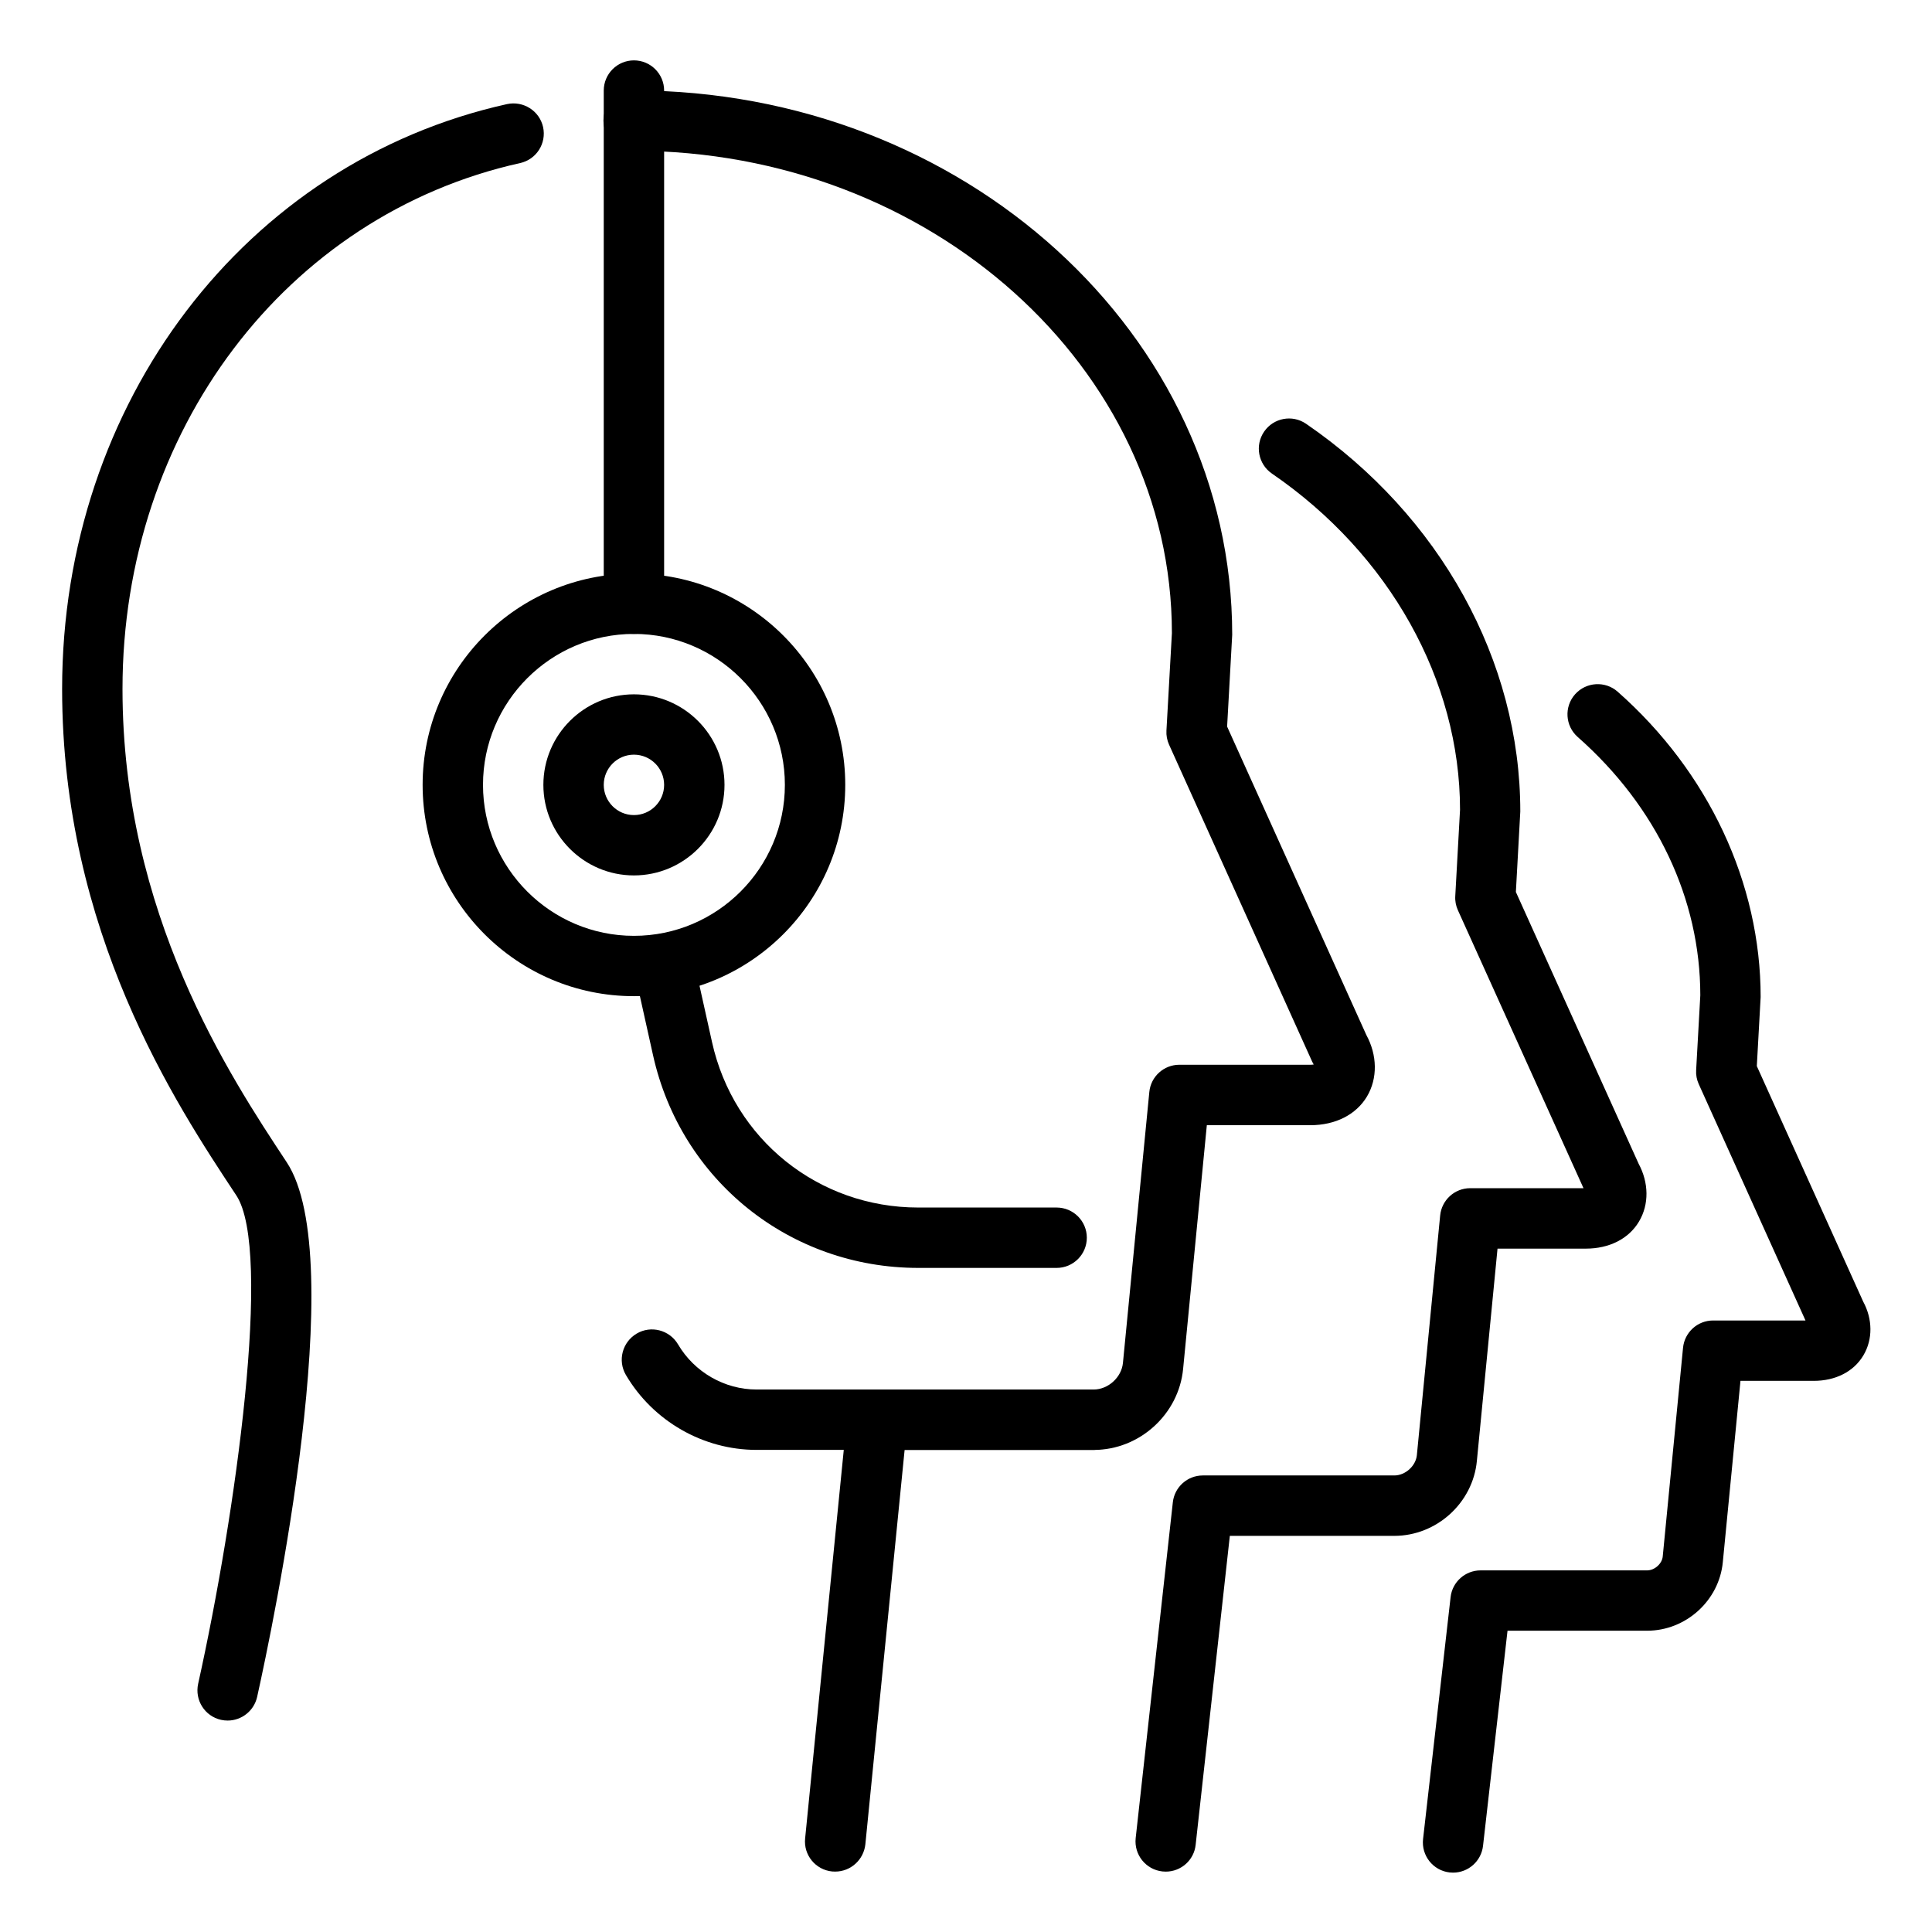 <svg width="52" height="52" viewBox="0 0 52 52" fill="none" xmlns="http://www.w3.org/2000/svg">
<path d="M39.11 50.402C39.079 50.402 39.048 50.4 39.017 50.397C38.572 50.347 38.252 49.944 38.302 49.498L39.043 42.987C39.089 42.578 39.436 42.267 39.851 42.267H44.333C44.534 42.267 44.736 42.087 44.753 41.89L45.299 36.276C45.34 35.86 45.689 35.541 46.109 35.541H48.595L45.722 29.179C45.668 29.061 45.644 28.931 45.652 28.801L45.764 26.789C45.763 24.199 44.591 21.712 42.464 19.836C42.127 19.538 42.095 19.025 42.392 18.688C42.691 18.352 43.205 18.321 43.539 18.617C45.985 20.776 47.388 23.771 47.388 26.834L47.285 28.694L50.148 35.033C50.402 35.501 50.412 36.048 50.152 36.482C49.892 36.918 49.404 37.166 48.816 37.166H46.845L46.37 42.043C46.273 43.078 45.377 43.891 44.333 43.891H40.575L39.916 49.68C39.869 50.095 39.518 50.402 39.11 50.402Z" fill="black"/>
<path d="M31.377 50.375C31.347 50.375 31.317 50.373 31.286 50.37C30.84 50.321 30.519 49.92 30.567 49.473L31.567 40.435C31.612 40.024 31.96 39.712 32.374 39.712H37.529C37.823 39.712 38.106 39.457 38.135 39.166L38.762 32.715C38.803 32.299 39.152 31.98 39.572 31.98H42.62L39.238 24.495C39.185 24.377 39.16 24.247 39.169 24.115L39.297 21.796C39.297 18.319 37.404 14.919 34.235 12.747C33.864 12.493 33.77 11.986 34.024 11.617C34.277 11.247 34.784 11.152 35.153 11.406C38.764 13.882 40.92 17.784 40.919 21.842L40.8 24.008L44.104 31.322C44.378 31.831 44.39 32.416 44.113 32.879C43.837 33.342 43.316 33.607 42.683 33.607H40.306L39.75 39.322C39.643 40.451 38.666 41.338 37.527 41.338H33.101L32.181 49.654C32.137 50.068 31.786 50.375 31.377 50.375Z" fill="black"/>
<path d="M29.44 39.024H20.363C18.925 39.024 17.578 38.25 16.846 37.007C16.619 36.62 16.749 36.123 17.136 35.894C17.522 35.665 18.02 35.797 18.249 36.183C18.689 36.932 19.5 37.399 20.365 37.399H29.442C29.89 37.399 30.254 37.763 30.254 38.211C30.254 38.66 29.89 39.024 29.44 39.024Z" fill="black"/>
<path d="M22.479 50.374C22.451 50.374 22.425 50.373 22.398 50.371C21.951 50.327 21.624 49.929 21.67 49.482L22.799 38.132C22.84 37.716 23.191 37.399 23.608 37.399H29.436C29.826 37.399 30.186 37.072 30.224 36.684L30.934 29.392C30.974 28.976 31.324 28.658 31.743 28.658H35.264C35.302 28.658 35.333 28.656 35.359 28.651C35.347 28.634 35.334 28.604 35.316 28.572L31.465 20.042C31.412 19.924 31.387 19.794 31.395 19.663L31.542 17.041C31.54 9.902 25.042 4.059 17.055 4.059C16.606 4.059 16.242 3.695 16.242 3.246C16.242 2.798 16.606 2.434 17.055 2.434C25.939 2.434 33.165 9.007 33.165 17.086L33.028 19.556L36.774 27.854C37.07 28.398 37.084 29.02 36.792 29.513C36.498 30.003 35.942 30.285 35.266 30.285H32.482L31.844 36.841C31.728 38.065 30.671 39.025 29.439 39.025H24.348L23.291 49.643C23.244 50.062 22.892 50.374 22.479 50.374Z" fill="black"/>
<path d="M6.128 46.309C6.069 46.309 6.011 46.303 5.95 46.29C5.512 46.193 5.237 45.759 5.333 45.32C6.347 40.752 7.335 33.654 6.362 32.177C4.722 29.699 1.672 25.084 1.672 18.543C1.672 10.841 6.596 4.368 13.646 2.802C14.084 2.708 14.519 2.981 14.617 3.419C14.714 3.858 14.438 4.292 13.999 4.389C7.697 5.789 3.297 11.609 3.297 18.543C3.297 24.595 6.173 28.945 7.717 31.282C9.425 33.868 7.353 43.722 6.921 45.672C6.836 46.051 6.5 46.309 6.128 46.309Z" fill="black"/>
<path d="M17.062 26.812C13.926 26.812 11.375 24.261 11.375 21.125C11.375 17.989 13.926 15.438 17.062 15.438C20.199 15.438 22.75 17.989 22.75 21.125C22.75 24.261 20.199 26.812 17.062 26.812ZM17.062 17.062C14.823 17.062 13 18.886 13 21.125C13 23.364 14.823 25.188 17.062 25.188C19.302 25.188 21.125 23.364 21.125 21.125C21.125 18.886 19.302 17.062 17.062 17.062Z" fill="black"/>
<path d="M17.062 17.062C16.614 17.062 16.25 16.698 16.25 16.25V2.438C16.25 1.989 16.614 1.625 17.062 1.625C17.511 1.625 17.875 1.989 17.875 2.438V16.25C17.875 16.698 17.511 17.062 17.062 17.062Z" fill="black"/>
<path d="M28.439 34.126H24.715C21.262 34.126 18.325 31.771 17.576 28.399L17.082 26.176C16.985 25.738 17.261 25.304 17.7 25.206C18.137 25.112 18.572 25.385 18.67 25.824L19.164 28.047C19.745 30.669 22.03 32.501 24.715 32.501H28.439C28.888 32.501 29.252 32.865 29.252 33.313C29.252 33.762 28.888 34.126 28.439 34.126Z" fill="black"/>
<path d="M17.062 23.562C15.719 23.562 14.625 22.469 14.625 21.125C14.625 19.781 15.719 18.688 17.062 18.688C18.406 18.688 19.5 19.781 19.5 21.125C19.5 22.469 18.406 23.562 17.062 23.562ZM17.062 20.312C16.614 20.312 16.25 20.677 16.25 21.125C16.25 21.573 16.614 21.938 17.062 21.938C17.511 21.938 17.875 21.573 17.875 21.125C17.875 20.677 17.511 20.312 17.062 20.312Z" fill="black"/>
</svg>
